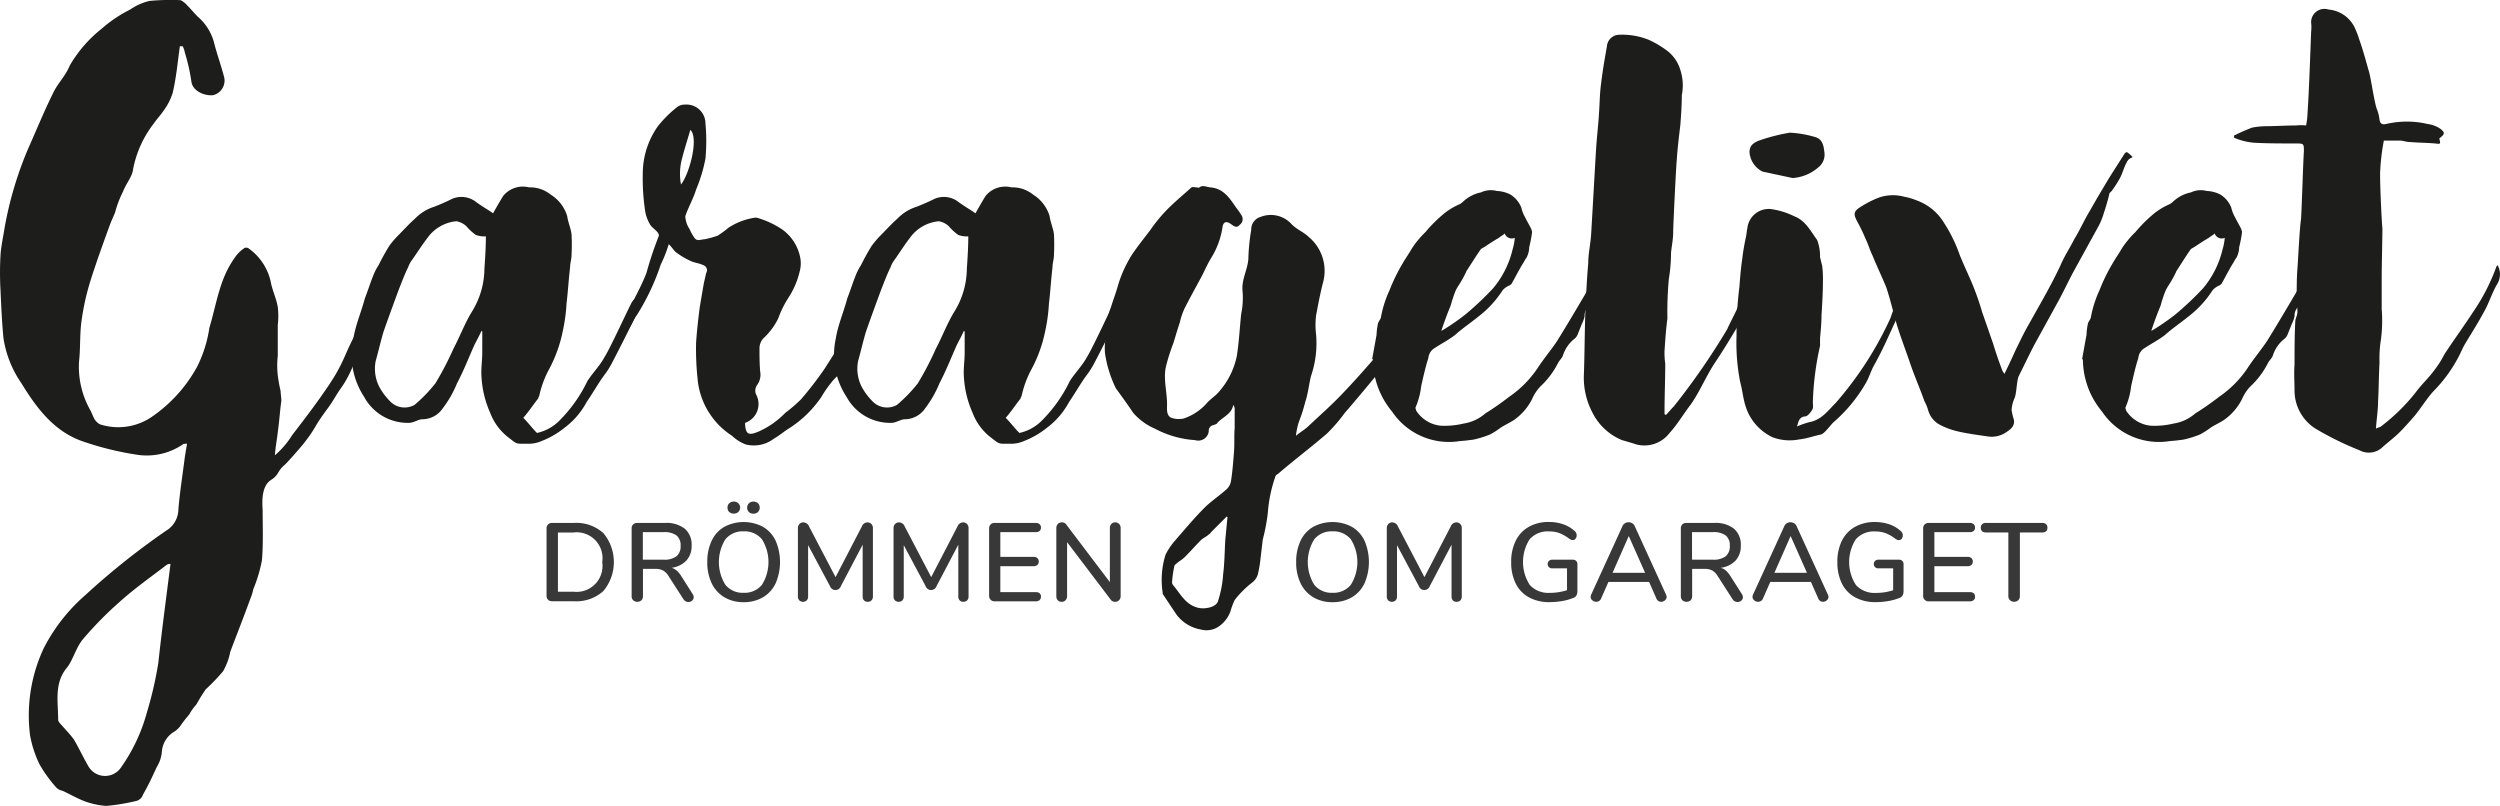 <svg xmlns="http://www.w3.org/2000/svg" width="71.45mm" height="23.033mm" viewBox="0 0 202.536 65.291"><defs><style>.cls-1{fill:#1d1d1b;}.cls-2{fill:#383838;}</style></defs><title>logga-garagelivet</title><g id="Layer_2" data-name="Layer 2"><g id="Layer_2-2" data-name="Layer 2"><path class="cls-1" d="M13.985,7.54A4.953,4.953,0,0,1,13.227,9c-.233.351-.525.643-.758.992a8.716,8.716,0,0,0-1.691,3.733c-.059.583-.583,1.167-.817,1.809a8.422,8.422,0,0,0-.642,1.691c-.117.292-.233.525-.35.816-.35.934-.7,1.925-1.05,2.917-.292.875-.583,1.691-.817,2.566a19.838,19.838,0,0,0-.525,2.684c-.117,1.05-.059,2.042-.175,3.092a7.141,7.141,0,0,0,.934,3.967c.117.233.175.408.292.642a1.2,1.2,0,0,0,.467.467,4.823,4.823,0,0,0,4.083-.525,11.755,11.755,0,0,0,3.792-4.142,10.4,10.4,0,0,0,.992-3.15c.583-1.925.817-3.966,2.042-5.658a2.729,2.729,0,0,1,.816-.816.357.357,0,0,1,.35.059,4.5,4.5,0,0,1,1.75,2.625c.117.7.467,1.4.583,2.1a6.1,6.1,0,0,1,0,1.459v2.508a7.08,7.08,0,0,0,0,1.575,12.013,12.013,0,0,0,.233,1.283c0,.233.058.525.058.759-.117.875-.175,1.75-.292,2.566-.059.583-.175,1.108-.233,1.866a6.959,6.959,0,0,0,1.4-1.633c1.167-1.517,1.925-2.509,2.917-3.967,1.458-2.158,1.283-2.684,2.566-4.842.35-.642.583-1.458.992-2.1a1.948,1.948,0,0,1,.35-.176,1.371,1.371,0,0,1,.467.117c.7.175-.059,1.05-.817,2.042-1.108,1.574-1.283,3.324-2.45,5.017-.466.642-.642,1.05-1.108,1.691-1.342,1.809-.817,1.4-2.042,2.975-.35.409-1.05,1.226-1.458,1.634-.642.525-.466.816-1.108,1.225-.759.467-.759,1.634-.7,2.45,0,1.342.058,2.742-.059,4.083a11.815,11.815,0,0,1-.7,2.334,3.784,3.784,0,0,1-.233.758c-.525,1.459-1.108,2.917-1.633,4.317a5.148,5.148,0,0,1-.583,1.575,16.31,16.31,0,0,1-1.4,1.458,14,14,0,0,0-.758,1.225,4.148,4.148,0,0,0-.583.817,9.922,9.922,0,0,0-.642.816,1.845,1.845,0,0,1-.583.583,2.05,2.05,0,0,0-.992,1.634A2.773,2.773,0,0,1,12.7,62.14c-.35.759-.7,1.517-1.108,2.217a.789.789,0,0,1-.525.525,16.573,16.573,0,0,1-2.45.408,6.224,6.224,0,0,1-1.691-.351c-.642-.232-1.225-.583-1.867-.875a.943.943,0,0,1-.525-.291,10.866,10.866,0,0,1-1.341-1.867,9.056,9.056,0,0,1-.758-2.333,12.834,12.834,0,0,1,1.108-7.059A14.433,14.433,0,0,1,6.927,48.2a59.32,59.32,0,0,1,6.767-5.367,2.05,2.05,0,0,0,.758-1.575c.117-1.4.35-2.857.525-4.258q.088-.524.175-1.05c-.175,0-.292,0-.35.058a5.17,5.17,0,0,1-3.792.817,24.5,24.5,0,0,1-4.083-.992c-2.45-.758-3.909-2.684-5.192-4.783A8.7,8.7,0,0,1,.277,27.374C.16,26.148.1,24.865.044,23.582a25.4,25.4,0,0,1,0-2.975c.059-.759.233-1.518.35-2.275A29.565,29.565,0,0,1,2.26,12.089c.7-1.574,1.342-3.149,2.1-4.666.35-.7.992-1.342,1.283-2.1A10.52,10.52,0,0,1,8.211,2.348,10.919,10.919,0,0,1,10.544.773a4.674,4.674,0,0,1,1.575-.7A18.09,18.09,0,0,1,14.628.014a1.619,1.619,0,0,1,.525.408c.292.292.583.643.875.934a4.175,4.175,0,0,1,1.342,2.217c.233.875.525,1.691.758,2.566a1.219,1.219,0,0,1-.875,1.575c-.642.059-1.634-.291-1.75-1.108a15.066,15.066,0,0,0-.525-2.333,1.873,1.873,0,0,0-.175-.525h-.233C14.394,5.031,14.277,6.315,13.985,7.54Zm-.466,38.209c-1.284.991-2.625,1.925-3.85,3.033a29.174,29.174,0,0,0-2.975,3.033c-.525.642-.758,1.575-1.225,2.217-1.108,1.283-.758,2.8-.758,4.259,0,.175.175.35.292.467.35.408.7.758.992,1.166.408.7.758,1.459,1.167,2.158a1.557,1.557,0,0,0,2.625.117,14.076,14.076,0,0,0,2.1-4.434,30.968,30.968,0,0,0,.934-4.025c.292-2.683.642-5.308.992-8.05A.523.523,0,0,0,13.519,45.749Z"/><path class="cls-1" d="M38.428,27.957c-.467,1.05-.875,2.1-1.4,3.092a8.824,8.824,0,0,1-1.167,2.042,2,2,0,0,1-1.633.875c-.35,0-.7.291-1.108.291a4.006,4.006,0,0,1-3.617-2.1,6.191,6.191,0,0,1-.875-4.726c.175-1.107.642-2.158.933-3.267.233-.583.409-1.166.642-1.75a4.65,4.65,0,0,1,.467-.933q.438-.876.875-1.575a7.453,7.453,0,0,1,.583-.7c.525-.525.992-1.05,1.517-1.517a3.7,3.7,0,0,1,1.517-.934,15.73,15.73,0,0,0,1.458-.642,1.917,1.917,0,0,1,1.925.233c.466.35.992.642,1.4.934.233-.408.525-.934.816-1.4a2.048,2.048,0,0,1,2.1-.7,2.645,2.645,0,0,1,1.75.584,3.112,3.112,0,0,1,1.342,1.75c.059.467.292.991.35,1.458a16.412,16.412,0,0,1,0,1.691c0,.351-.117.642-.117.992-.117.991-.175,1.983-.292,2.975A13.677,13.677,0,0,1,45.6,26.79,11.211,11.211,0,0,1,44.437,30a8.17,8.17,0,0,0-.758,2.1c-.059.059-.059.175-.117.233-.408.525-.758,1.05-1.167,1.517.409.408.7.817,1.108,1.226a3.673,3.673,0,0,0,1.75-.934,11.56,11.56,0,0,0,2.333-3.267c.408-.642.992-1.226,1.342-1.867.525-.816,1.809-3.675,2.275-4.55.059-.059.175-.233.233-.233.525.059.059-.059.525.059.35.116.059.116-.117.524-.408.992-1.808,3.733-2.333,4.726a6.729,6.729,0,0,1-.525.816c-.525.7-.933,1.459-1.458,2.217a6.311,6.311,0,0,1-1.809,2.1,6.985,6.985,0,0,1-1.808,1.05,2.615,2.615,0,0,1-1.167.233c-.992,0-.816.058-1.575-.525a4.531,4.531,0,0,1-1.458-1.983,8.232,8.232,0,0,1-.7-2.858c-.058-.642.059-1.342.059-2.042V26.848a.057.057,0,0,1-.059-.059C38.837,27.2,38.6,27.607,38.428,27.957Zm.117-8.925a4.307,4.307,0,0,1-.759-.7,1.555,1.555,0,0,0-.816-.408,3.236,3.236,0,0,0-2.333,1.342c-.408.524-.816,1.166-1.225,1.75a2.266,2.266,0,0,0-.35.642c-.292.583-.525,1.225-.758,1.809-.408,1.108-.816,2.216-1.225,3.383-.233.759-.409,1.575-.642,2.392a3.222,3.222,0,0,0,.292,2.1,4.953,4.953,0,0,0,.816,1.108,1.633,1.633,0,0,0,2.042.35,12.021,12.021,0,0,0,1.691-1.75,25.467,25.467,0,0,0,1.458-2.8c.525-.992.933-2.1,1.517-3.033a6.708,6.708,0,0,0,.992-3.442c.059-.875.117-1.75.117-2.625A1.99,1.99,0,0,1,38.545,19.032Z"/><path class="cls-1" d="M60.361,34.374c.058.816.292.934,1.108.583a6.9,6.9,0,0,0,2.158-1.517,11.617,11.617,0,0,0,1.284-1.108,28.382,28.382,0,0,0,1.925-2.508c.934-1.459,1.867-2.976,2.8-4.434a5.956,5.956,0,0,0,.408-.875.2.2,0,0,1,.117.059c0,.116-.059.232-.059.408a2.841,2.841,0,0,1-.058.7,2.187,2.187,0,0,1-.059.643c-.292.758-.583,1.517-.933,2.216A5.9,5.9,0,0,1,67.594,30.7a9.289,9.289,0,0,0-1.05,1.458A9.079,9.079,0,0,1,63.8,34.782c-.35.233-.7.525-1.108.759a2.671,2.671,0,0,1-2.275.466,3.226,3.226,0,0,1-1.108-.7,6.124,6.124,0,0,1-2.8-4.667,22.952,22.952,0,0,1-.117-2.858c.059-.934.175-1.925.292-2.858.117-.7.233-1.4.35-2.042.059-.233.117-.524.175-.758a.433.433,0,0,0-.233-.642c-.35-.176-.7-.176-1.05-.351a6.153,6.153,0,0,1-1.167-.7c-.117-.058-.408-.524-.583-.642a10.589,10.589,0,0,1-.642,1.634,18.765,18.765,0,0,1-1.925,4.083c-.233.292-.409.759-.583.992-.117.175-.117.35-.292.35-.233.059-.35.233-.583.117-.058-.059.292-.584.35-.759.583-1.633,1.225-2.45,1.867-4.083a29.637,29.637,0,0,1,.992-2.976c.117-.291-.409-.583-.642-.875a3.071,3.071,0,0,1-.467-1.283,17.665,17.665,0,0,1-.175-3.033A6.636,6.636,0,0,1,53.3,10.223a9.361,9.361,0,0,1,1.517-1.517,1.02,1.02,0,0,1,.7-.233A1.534,1.534,0,0,1,57.152,9.99a15.57,15.57,0,0,1,0,2.858,12.451,12.451,0,0,1-.758,2.508c-.233.759-.642,1.459-.875,2.159a2.038,2.038,0,0,0,.35,1.05,3.469,3.469,0,0,0,.35.642c.233.408.583.175.875.175a7.021,7.021,0,0,0,1.05-.292,8.259,8.259,0,0,0,.875-.642,5.373,5.373,0,0,1,2.159-.816h.117a7.288,7.288,0,0,1,2.042.934,3.644,3.644,0,0,1,1.517,2.45,2.442,2.442,0,0,1-.058.933,6.685,6.685,0,0,1-.875,2.1,8.165,8.165,0,0,0-.875,1.75,5.459,5.459,0,0,1-1.225,1.633,1.228,1.228,0,0,0-.292.759c0,.642,0,1.283.059,1.925a1.4,1.4,0,0,1-.233,1.05.783.783,0,0,0-.058.876,1.615,1.615,0,0,1-.934,2.216ZM55.286,12.731a4.73,4.73,0,0,0-.117,2.217c.7-.875,1.458-3.791.758-4.433C55.694,11.332,55.461,12.032,55.286,12.731Z"/><path class="cls-1" d="M77.511,27.957c-.467,1.05-.875,2.1-1.4,3.092a8.824,8.824,0,0,1-1.167,2.042,2,2,0,0,1-1.633.875c-.35,0-.7.291-1.108.291a4.006,4.006,0,0,1-3.617-2.1,6.191,6.191,0,0,1-.875-4.726c.175-1.107.642-2.158.933-3.267.233-.583.409-1.166.642-1.75a4.623,4.623,0,0,1,.466-.933q.438-.876.875-1.575a7.453,7.453,0,0,1,.583-.7c.525-.525.992-1.05,1.517-1.517a3.7,3.7,0,0,1,1.517-.934,15.73,15.73,0,0,0,1.458-.642,1.917,1.917,0,0,1,1.925.233c.466.35.991.642,1.4.934.233-.408.525-.934.816-1.4a2.048,2.048,0,0,1,2.1-.7,2.645,2.645,0,0,1,1.75.584,3.112,3.112,0,0,1,1.342,1.75c.059.467.292.991.35,1.458a16.412,16.412,0,0,1,0,1.691c0,.351-.117.642-.117.992-.117.991-.175,1.983-.292,2.975a13.677,13.677,0,0,1-.292,2.158A11.2,11.2,0,0,1,83.519,30a8.17,8.17,0,0,0-.758,2.1c-.059.059-.059.175-.117.233-.408.525-.758,1.05-1.167,1.517.409.408.7.817,1.108,1.226a3.673,3.673,0,0,0,1.75-.934,11.56,11.56,0,0,0,2.333-3.267c.408-.642.992-1.226,1.342-1.867.525-.816,1.808-3.675,2.275-4.55.059-.059.175-.233.233-.233.525.059.059-.059.525.059.35.116.059.116-.117.524-.408.992-1.808,3.733-2.333,4.726a6.729,6.729,0,0,1-.525.816c-.525.7-.933,1.459-1.458,2.217a6.311,6.311,0,0,1-1.809,2.1,6.985,6.985,0,0,1-1.808,1.05,2.615,2.615,0,0,1-1.167.233c-.992,0-.816.058-1.575-.525a4.531,4.531,0,0,1-1.458-1.983,8.232,8.232,0,0,1-.7-2.858c-.058-.642.059-1.342.059-2.042V26.848a.057.057,0,0,1-.059-.059C77.919,27.2,77.686,27.607,77.511,27.957Zm.117-8.925a4.307,4.307,0,0,1-.759-.7,1.555,1.555,0,0,0-.816-.408,3.236,3.236,0,0,0-2.333,1.342c-.408.524-.816,1.166-1.225,1.75a2.266,2.266,0,0,0-.35.642c-.292.583-.525,1.225-.758,1.809-.408,1.108-.816,2.216-1.225,3.383-.233.759-.409,1.575-.642,2.392a3.225,3.225,0,0,0,.292,2.1,4.953,4.953,0,0,0,.816,1.108,1.633,1.633,0,0,0,2.042.35,12.021,12.021,0,0,0,1.691-1.75,25.467,25.467,0,0,0,1.458-2.8c.525-.992.934-2.1,1.517-3.033a6.708,6.708,0,0,0,.992-3.442c.059-.875.117-1.75.117-2.625A1.99,1.99,0,0,1,77.628,19.032Z"/><path class="cls-1" d="M106.036,34.49c.933-.875,1.925-1.75,2.8-2.683,1.342-1.4,2.567-2.858,3.851-4.317a.88.88,0,0,1,1.108-.233c.35.117-4.667,6.009-4.842,6.184a13.081,13.081,0,0,1-1.458,1.691c-1.284,1.108-2.684,2.159-3.967,3.268a.386.386,0,0,0-.233.291,11.305,11.305,0,0,0-.583,2.858,15.478,15.478,0,0,1-.408,2.158c-.059.467-.117.992-.175,1.458a10.042,10.042,0,0,1-.233,1.4,1.318,1.318,0,0,1-.467.642,7.917,7.917,0,0,0-1.4,1.4,6.049,6.049,0,0,0-.35.934,2.526,2.526,0,0,1-1.05,1.283A1.751,1.751,0,0,1,97.286,51,3.132,3.132,0,0,1,95.3,49.774L94.252,48.2a.216.216,0,0,1-.058-.176,6.832,6.832,0,0,1,.233-3.091,5.758,5.758,0,0,1,.642-.992c.816-.934,1.633-1.925,2.508-2.8.525-.525,1.225-.992,1.808-1.517a1.15,1.15,0,0,0,.35-.7c.117-.758.175-1.517.233-2.274.059-.7,0-1.342.059-1.983V33.207a.629.629,0,0,0-.117-.408c-.117.759-.875.992-1.284,1.458-.058.117-.175.117-.292.176a.47.47,0,0,0-.408.524.858.858,0,0,1-1.108.7,8.091,8.091,0,0,1-3.267-.934A4.867,4.867,0,0,1,91.8,33.44c-.467-.7-.934-1.342-1.4-1.983a9.754,9.754,0,0,1-.875-2.8,5,5,0,0,1,0-.934c.059-.524.059-1.108.175-1.691a4.463,4.463,0,0,1,.292-1.108c.175-.583.408-1.167.583-1.809a10.221,10.221,0,0,1,1.108-2.45c.466-.7.992-1.342,1.517-2.041a12.657,12.657,0,0,1,1.4-1.692c.642-.642,1.283-1.166,1.925-1.75.117-.058.292,0,.409,0s.175.059.233,0c.292-.233.642,0,.933,0,1.05.117,1.517.875,2.042,1.634a5.078,5.078,0,0,1,.408.583.57.57,0,0,1-.117.816c-.233.292-.467.117-.7-.058-.408-.292-.642-.175-.7.291a6.55,6.55,0,0,1-.875,2.393c-.292.466-.525.991-.758,1.458-.467.875-.992,1.809-1.458,2.741a5.528,5.528,0,0,0-.35,1.051c-.175.524-.35,1.108-.525,1.691a16.436,16.436,0,0,0-.583,1.809c-.292,1.108.117,2.274.059,3.383,0,.351,0,.7.35.875a1.908,1.908,0,0,0,.992.059,4.349,4.349,0,0,0,1.867-1.225c.292-.351.7-.584.992-.934a6.285,6.285,0,0,0,1.458-2.917c.175-1.108.233-2.275.35-3.383a6.444,6.444,0,0,0,.117-1.809c-.117-.992.408-1.75.467-2.684a15.788,15.788,0,0,1,.233-2.333,1.05,1.05,0,0,1,.759-1.051,2.267,2.267,0,0,1,2.45.525c.408.467,1.05.7,1.458,1.108a3.574,3.574,0,0,1,1.167,3.616c-.233.875-.408,1.809-.583,2.742a6.559,6.559,0,0,0,0,1.517,8.2,8.2,0,0,1-.409,3.384c-.175.7-.233,1.4-.466,2.1a13.382,13.382,0,0,1-.525,1.634,6.193,6.193,0,0,0-.233,1.108C105.336,35.015,105.744,34.782,106.036,34.49Zm-6.65,7.351-1.225,1.225c-.059.059-.117.175-.233.233-.175.175-.467.292-.642.467-.409.408-.759.816-1.167,1.225a2.8,2.8,0,0,1-.642.525c-.117.116-.35.233-.35.408a8.48,8.48,0,0,0-.175,1.283.441.441,0,0,0,.117.233c.583.7.992,1.575,2.042,1.809.525.116,1.458-.059,1.575-.583a8.823,8.823,0,0,0,.408-2.159c.117-.933.117-1.866.175-2.8.058-.583.116-1.225.175-1.809Z"/><path class="cls-1" d="M111.519,27.14a5.785,5.785,0,0,1,.117-.934c.058-.175.175-.292.233-.467a8.965,8.965,0,0,1,.7-2.217,14.733,14.733,0,0,1,1.051-2.158c.233-.408.524-.816.758-1.225a6.082,6.082,0,0,1,.467-.642,7.593,7.593,0,0,1,.642-.7,11.559,11.559,0,0,1,1.458-1.459,5.383,5.383,0,0,1,1.226-.758,1.234,1.234,0,0,0,.35-.233,2.945,2.945,0,0,1,1.459-.759,1.855,1.855,0,0,1,1.283-.116,2.624,2.624,0,0,1,1.108.292,2.188,2.188,0,0,1,.875,1.05,2.948,2.948,0,0,0,.291.758c.176.351.351.642.525.992,0,.059.059.175.059.233a9.163,9.163,0,0,1-.233,1.225,1.8,1.8,0,0,1-.175.759c0,.059-.117.175-.176.291-.116.233-.291.467-.408.7-.233.408-.408.759-.642,1.167,0,.059-.116.116-.175.175a1.491,1.491,0,0,0-.583.408,8.271,8.271,0,0,1-1.926,2.1c-.642.524-1.341.991-1.925,1.517-.524.408-1.108.7-1.633,1.05a1.034,1.034,0,0,0-.525.816c-.233.7-.408,1.517-.583,2.275a5.985,5.985,0,0,1-.467,1.75c0,.059.059.175.059.233a2.677,2.677,0,0,0,1.983,1.225,6.521,6.521,0,0,0,1.866-.175,3.464,3.464,0,0,0,1.75-.816,22.511,22.511,0,0,0,1.925-1.342,8.676,8.676,0,0,0,2.392-2.45c.467-.7,1.051-1.4,1.518-2.1.758-1.226,1.517-2.509,2.274-3.792.233-.408.467-.816.7-1.167a.359.359,0,0,1,.35-.058c.292.116.351.642.233.991-.175.642-.7.816-1.05,1.283a.967.967,0,0,0-.292.759,2.785,2.785,0,0,1-.233.642q-.174.437-.35.875a.86.86,0,0,1-.292.35,2.822,2.822,0,0,0-.875,1.283c-.058.233-.291.409-.408.642a6.724,6.724,0,0,1-1.458,1.926,3.593,3.593,0,0,0-.642.991,4.584,4.584,0,0,1-1.459,1.691c-.35.233-.758.409-1.107.643a6.38,6.38,0,0,1-.817.524,7.481,7.481,0,0,1-1.05.351,3.054,3.054,0,0,1-.642.116c-.35.059-.7.059-1.05.117a5.546,5.546,0,0,1-5.192-2.393,7.417,7.417,0,0,1-.758-1.108,6.659,6.659,0,0,1-.816-3.149.057.057,0,0,1-.059-.059Q111.344,28.1,111.519,27.14Zm9.917-7.875c-.408.233-.759.467-1.108.7-.175.117-.35.176-.408.292-.408.584-.759,1.167-1.108,1.691a5.234,5.234,0,0,1-.292.584c-.175.35-.408.642-.583.991a10.015,10.015,0,0,0-.408,1.226c-.292.7-.525,1.342-.759,2.041.059,0,.117-.058.233-.116a18.706,18.706,0,0,0,1.75-1.225,24.961,24.961,0,0,0,2.217-2.1,7.647,7.647,0,0,0,1.575-3.15,4.458,4.458,0,0,0,.175-.933.6.6,0,0,1-.816-.351C121.728,19.089,121.553,19.148,121.436,19.265Z"/><path class="cls-1" d="M135.611,32.916a56.692,56.692,0,0,0,4.316-6.242c.175-.408.642-1.283.816-1.691a5.056,5.056,0,0,0,.292-.875c.233-.467.408-.934.642-1.4.059-.116.292-.116.408-.116.642.175.233.116,0,.642-.116.35-.116.758-.233,1.108a7.046,7.046,0,0,1-.524,1.166c-.759,1.283-1.517,2.567-2.334,3.792-.758,1.108-1.283,2.45-2.041,3.5-.584.759-1.051,1.575-1.692,2.275a2.562,2.562,0,0,1-2.683.933c-.351-.116-.759-.232-1.167-.35a4.66,4.66,0,0,1-2.392-2.217,6.063,6.063,0,0,1-.7-3.15c.059-1.633.059-3.324.116-4.958.059-1.342.117-2.684.233-3.967,0-.816.176-1.517.233-2.333.059-.875.351-6.125.408-7,.059-.934.176-1.867.233-2.858.059-.817.059-1.634.176-2.45.116-.992.291-1.983.466-2.976a1.014,1.014,0,0,1,.992-.933,5.741,5.741,0,0,1,2.392.408,8.036,8.036,0,0,1,1.4.816,3.038,3.038,0,0,1,1.166,1.634,4.045,4.045,0,0,1,.117,2.041c0,.817-.059,1.634-.117,2.392-.116.992-.233,1.926-.291,2.858-.059.525-.292,5.367-.292,5.893s-.116,1.05-.175,1.633a12.81,12.81,0,0,1-.175,2.1,29.6,29.6,0,0,0-.117,3.208c-.116.875-.175,1.75-.233,2.625a6.31,6.31,0,0,0,.059,1.05c0,1.283-.059,2.567-.059,3.851v.233c.059,0,.059.058.117.058C135.2,33.381,135.378,33.148,135.611,32.916Z"/><path class="cls-1" d="M153.694,25.74c-.584,1.226-1.108,2.509-1.867,3.851-.233.408-.408.991-.642,1.4a12.371,12.371,0,0,1-2.566,3.15c-.292.233-.7.875-1.05,1.05-.584.117-1.226.351-1.809.408a3.948,3.948,0,0,1-2.158-.175,4.146,4.146,0,0,1-2.217-2.625c-.175-.583-.233-1.225-.408-1.866a16.368,16.368,0,0,1-.292-3.733,30.027,30.027,0,0,1,.233-3.967c.059-.759.116-1.517.233-2.275.059-.583.175-1.167.292-1.75.058-.233.058-.467.116-.7a1.745,1.745,0,0,1,1.867-1.575,6.076,6.076,0,0,1,1.925.584c.934.35,1.342,1.225,1.866,1.925a3.724,3.724,0,0,1,.233,1.4q.088.349.175.7a8.585,8.585,0,0,1,.059,1.226c0,.933-.059,1.866-.116,2.8,0,.583-.059,1.225-.117,1.809v.642a23.741,23.741,0,0,0-.583,4.55c0,.233.059.467-.059.642s-.35.525-.583.525c-.467.059-.525.408-.642.816a6.673,6.673,0,0,1,.991-.35c.992-.176,1.517-.934,2.158-1.575a28.33,28.33,0,0,0,4.434-6.884,9.75,9.75,0,0,1,.351-.934c.291.117.233-.058.466.176S153.869,25.332,153.694,25.74ZM141.735,12.323c0-.583.408-.816.934-.991A15.237,15.237,0,0,1,145,10.748a8.834,8.834,0,0,1,2.042.351c.642.175.7.758.759,1.225a1.291,1.291,0,0,1-.351,1.108,3.555,3.555,0,0,1-2.217.992l-2.45-.525A1.925,1.925,0,0,1,141.735,12.323Zm5.834,22.867"/><path class="cls-1" d="M163.319,28.307c.35-.7.642-1.342,1.05-2.042.875-1.575,1.809-3.15,2.566-4.783.292-.7.759-1.4,1.108-2.1.467-.758.817-1.575,1.284-2.333.524-.934,1.05-1.809,1.574-2.684q.614-.962,1.226-1.925c.175-.175.175-.117.35,0,.584.524.117.116-.175.7-.233.408-.35.933-.583,1.341a9.52,9.52,0,0,1-.642.992l-.176.175c-.116.525-.291,1.108-.466,1.634a5.559,5.559,0,0,1-.525,1.225l-1.925,3.5c-.408.759-.759,1.517-1.167,2.275l-1.925,3.5c-.467.875-.875,1.75-1.342,2.684-.175.35-.175,1.458-.351,1.808a2.739,2.739,0,0,0-.232.934,4.586,4.586,0,0,0,.175.759c.116.467-.175.758-.525.991a2.08,2.08,0,0,1-1.517.408c-.816-.116-1.691-.233-2.45-.408a6.191,6.191,0,0,1-1.458-.524,1.936,1.936,0,0,1-.992-1.226,3.551,3.551,0,0,0-.291-.7c-.351-.991-.759-1.925-1.108-2.916-.351-1.051-.759-2.1-1.108-3.209-.292-.991-.525-2.041-.875-3.092-.351-.875-.759-1.691-1.108-2.566-.233-.467-.351-.934-.584-1.4a13.942,13.942,0,0,0-.642-1.341c-.35-.643-.35-.875.351-1.284a7.9,7.9,0,0,1,1.4-.7,3.471,3.471,0,0,1,2.042-.059,4.974,4.974,0,0,1,.992.291,4.285,4.285,0,0,1,2.217,1.809,12.2,12.2,0,0,1,1.283,2.625c.35.875.758,1.692,1.108,2.567a20.948,20.948,0,0,1,.7,2.041c.292.817.584,1.692.875,2.509.233.758.467,1.458.759,2.217,0,.059.116.175.175.291C162.736,29.59,163.027,28.949,163.319,28.307Z"/><path class="cls-1" d="M169.036,27.14a5.785,5.785,0,0,1,.117-.934c.058-.175.175-.292.233-.467a8.965,8.965,0,0,1,.7-2.217,14.733,14.733,0,0,1,1.051-2.158c.233-.408.524-.816.758-1.225a6.082,6.082,0,0,1,.467-.642,7.593,7.593,0,0,1,.642-.7,11.559,11.559,0,0,1,1.458-1.459,5.383,5.383,0,0,1,1.226-.758,1.234,1.234,0,0,0,.35-.233,2.945,2.945,0,0,1,1.459-.759,1.855,1.855,0,0,1,1.283-.116,2.624,2.624,0,0,1,1.108.292,2.188,2.188,0,0,1,.875,1.05,2.948,2.948,0,0,0,.291.758c.176.351.351.642.525.992,0,.059.059.175.059.233a9.163,9.163,0,0,1-.233,1.225,1.8,1.8,0,0,1-.175.759c0,.059-.117.175-.176.291-.116.233-.291.467-.408.7-.233.408-.408.759-.642,1.167,0,.059-.116.116-.175.175a1.491,1.491,0,0,0-.583.408,8.271,8.271,0,0,1-1.926,2.1c-.642.524-1.341.991-1.925,1.517-.524.408-1.108.7-1.633,1.05a1.034,1.034,0,0,0-.525.816c-.233.7-.408,1.517-.583,2.275a5.985,5.985,0,0,1-.467,1.75c0,.059.059.175.059.233a2.677,2.677,0,0,0,1.983,1.225,6.521,6.521,0,0,0,1.866-.175,3.464,3.464,0,0,0,1.75-.816,22.511,22.511,0,0,0,1.925-1.342,8.676,8.676,0,0,0,2.392-2.45c.467-.7,1.051-1.4,1.518-2.1.758-1.226,1.517-2.509,2.274-3.792.233-.408.467-.816.7-1.167a.359.359,0,0,1,.35-.058c.292.116.351.642.233.991-.175.642-.7.816-1.05,1.283a.967.967,0,0,0-.292.759,2.785,2.785,0,0,1-.233.642q-.174.437-.35.875a.86.86,0,0,1-.292.35,2.822,2.822,0,0,0-.875,1.283c-.058.233-.291.409-.408.642a6.724,6.724,0,0,1-1.458,1.926,3.593,3.593,0,0,0-.642.991,4.584,4.584,0,0,1-1.459,1.691c-.35.233-.758.409-1.108.643a6.3,6.3,0,0,1-.816.524,7.481,7.481,0,0,1-1.05.351,3.054,3.054,0,0,1-.642.116c-.35.059-.7.059-1.05.117a5.546,5.546,0,0,1-5.192-2.393,7.417,7.417,0,0,1-.758-1.108,6.659,6.659,0,0,1-.816-3.149.057.057,0,0,1-.059-.059Q168.86,28.1,169.036,27.14Zm9.917-7.875c-.408.233-.759.467-1.108.7-.175.117-.35.176-.408.292-.408.584-.759,1.167-1.108,1.691a5.234,5.234,0,0,1-.292.584c-.175.35-.408.642-.583.991a10.015,10.015,0,0,0-.408,1.226c-.292.7-.525,1.342-.759,2.041.059,0,.117-.058.233-.116a18.706,18.706,0,0,0,1.75-1.225,24.961,24.961,0,0,0,2.217-2.1,7.647,7.647,0,0,0,1.575-3.15,4.458,4.458,0,0,0,.175-.933.6.6,0,0,1-.816-.351C179.245,19.089,179.069,19.148,178.953,19.265Z"/><path class="cls-1" d="M182.452,10.339a6.544,6.544,0,0,1,1.108-.116c.817,0,1.634-.059,2.45-.059a3.792,3.792,0,0,1,.816,0,5.718,5.718,0,0,0,.117-.991c.116-1.634.233-5.018.292-6.592a3.342,3.342,0,0,0,0-.759,1.074,1.074,0,0,1,1.4-1.05,2.593,2.593,0,0,1,2.1,1.4,7.832,7.832,0,0,1,.408,1.05c.291.816.524,1.691.758,2.508.176.525.467,2.742.7,3.209a3.541,3.541,0,0,1,.175.758c.059.351.233.408.525.351a7.363,7.363,0,0,1,3.384,0,2.324,2.324,0,0,1,1.05.408c.35.291.35.408-.117.758.117.467.117.467-.35.408-.7-.058-1.342-.058-2.042-.116-.291,0-.524-.116-.816-.116h-1.283a17.709,17.709,0,0,0-.292,2.392c-.059.524.117,4.258.175,4.725,0,.7-.058,3.209-.058,3.908V25.04a11.553,11.553,0,0,1-.059,2.45,9.7,9.7,0,0,0-.117,1.867c-.058,1.05-.058,2.1-.116,3.149,0,.7-.117,1.4-.175,2.217.233-.116.35-.116.408-.175a15.567,15.567,0,0,0,2.8-2.741c.467-.643,1.05-1.167,1.517-1.809a7.809,7.809,0,0,0,.816-1.283c.759-1.167,1.575-2.275,2.334-3.442a16.294,16.294,0,0,0,1.866-3.616c0-.059.059-.117.117-.175a1.524,1.524,0,0,1-.059,1.574c-.408.7-.642,1.518-1.05,2.217-.467.875-.992,1.692-1.517,2.567-.175.291-.292.583-.467.933a11.607,11.607,0,0,1-2.1,2.917c-.583.642-.991,1.342-1.517,1.983-.408.467-.816.934-1.225,1.342s-.875.759-1.342,1.167a1.608,1.608,0,0,1-1.925.291,25.058,25.058,0,0,1-3.559-1.75,3.655,3.655,0,0,1-1.691-3.092c0-.7-.059-1.4,0-2.1,0-1.108,0-2.275.058-3.441,0-.292.176-.525.176-.817,0-.35-.059-.758-.059-1.108,0-.816,0-1.633.059-2.392s.175-3.267.291-4.024c.059-.759.175-4.726.233-5.483,0-.643,0-.643-.7-.643-1.108,0-2.217,0-3.324-.058a5.177,5.177,0,0,1-1.634-.408v-.176C181.461,10.748,181.985,10.515,182.452,10.339Z"/><path class="cls-2" d="M44.4,48.589a.444.444,0,0,1-.122-.329V42.815a.444.444,0,0,1,.122-.329.456.456,0,0,1,.337-.121H46.5a3.265,3.265,0,0,1,2.385.828,3.666,3.666,0,0,1,0,4.685,3.258,3.258,0,0,1-2.385.832H44.735A.456.456,0,0,1,44.4,48.589Zm2.048-.653a2.1,2.1,0,0,0,2.34-2.4,2.093,2.093,0,0,0-2.34-2.395H45.2v4.8Z"/><path class="cls-2" d="M56.2,48.385a.348.348,0,0,1-.13.274.45.45,0,0,1-.3.113.468.468,0,0,1-.4-.226l-1.206-1.872a1.312,1.312,0,0,0-.441-.454,1.254,1.254,0,0,0-.612-.131H52.089v2.2a.472.472,0,0,1-.121.342.51.51,0,0,1-.671,0,.462.462,0,0,1-.126-.342V42.815a.444.444,0,0,1,.122-.329.456.456,0,0,1,.337-.121h2.241a2.429,2.429,0,0,1,1.606.468,1.69,1.69,0,0,1,.554,1.368,1.723,1.723,0,0,1-.423,1.21A2,2,0,0,1,54.4,46a1.078,1.078,0,0,1,.423.225,1.975,1.975,0,0,1,.369.45l.927,1.458A.433.433,0,0,1,56.2,48.385Zm-2.439-3.042a1.628,1.628,0,0,0,1.04-.274,1.032,1.032,0,0,0,.337-.851,1.011,1.011,0,0,0-.333-.841,1.665,1.665,0,0,0-1.044-.266H52.08v2.231Z"/><path class="cls-2" d="M58.681,48.385a2.636,2.636,0,0,1-1.021-1.125,3.841,3.841,0,0,1-.36-1.719,3.937,3.937,0,0,1,.355-1.732,2.565,2.565,0,0,1,1.021-1.125,3.345,3.345,0,0,1,3.141,0,2.568,2.568,0,0,1,1.021,1.125,4.357,4.357,0,0,1,0,3.447,2.6,2.6,0,0,1-1.021,1.129,3.021,3.021,0,0,1-1.575.4A2.978,2.978,0,0,1,58.681,48.385Zm3.047-1.008a3.477,3.477,0,0,0,0-3.686,1.817,1.817,0,0,0-1.49-.644,1.8,1.8,0,0,0-1.471.644,3.486,3.486,0,0,0,0,3.686,1.791,1.791,0,0,0,1.471.648A1.815,1.815,0,0,0,61.728,47.378Zm-2.646-5.895a.46.46,0,0,1-.144-.352.472.472,0,0,1,.144-.36.559.559,0,0,1,.733,0,.5.5,0,0,1,0,.707.572.572,0,0,1-.738,0Zm1.593,0a.46.46,0,0,1-.144-.352.473.473,0,0,1,.144-.355.5.5,0,0,1,.36-.14.519.519,0,0,1,.369.135.474.474,0,0,1,.144.36.462.462,0,0,1-.144.352.519.519,0,0,1-.369.135A.506.506,0,0,1,60.674,41.483Z"/><path class="cls-2" d="M70.592,42.45a.467.467,0,0,1,.126.338v5.525a.447.447,0,0,1-.112.324.411.411,0,0,1-.311.117.383.383,0,0,1-.3-.117.458.458,0,0,1-.108-.324V44.129l-1.764,3.357a.466.466,0,0,1-.882,0l-1.773-3.321v4.148a.458.458,0,0,1-.108.324.447.447,0,0,1-.607,0,.451.451,0,0,1-.112-.32V42.788a.467.467,0,0,1,.126-.338.43.43,0,0,1,.324-.13.509.509,0,0,1,.45.323l2.151,4.113,2.133-4.113a.5.5,0,0,1,.441-.323A.43.43,0,0,1,70.592,42.45Z"/><path class="cls-2" d="M78.341,42.45a.467.467,0,0,1,.126.338v5.525a.447.447,0,0,1-.112.324.411.411,0,0,1-.311.117.383.383,0,0,1-.3-.117.458.458,0,0,1-.108-.324V44.129l-1.764,3.357a.466.466,0,0,1-.882,0l-1.773-3.321v4.148a.458.458,0,0,1-.108.324.447.447,0,0,1-.607,0,.451.451,0,0,1-.112-.32V42.788a.467.467,0,0,1,.126-.338.43.43,0,0,1,.324-.13.509.509,0,0,1,.45.323l2.151,4.113,2.133-4.113a.5.5,0,0,1,.441-.323A.43.43,0,0,1,78.341,42.45Z"/><path class="cls-2" d="M80.254,48.589a.444.444,0,0,1-.122-.329V42.815a.444.444,0,0,1,.122-.329.456.456,0,0,1,.337-.121H83.9a.472.472,0,0,1,.32.1.354.354,0,0,1,.112.279.339.339,0,0,1-.112.274.487.487,0,0,1-.32.095H81.041v2h2.682a.467.467,0,0,1,.319.1.4.4,0,0,1,0,.558.467.467,0,0,1-.319.1H81.041v2.1H83.9q.432,0,.432.369a.354.354,0,0,1-.112.279.472.472,0,0,1-.32.1H80.591A.456.456,0,0,1,80.254,48.589Z"/><path class="cls-2" d="M90.667,42.45a.477.477,0,0,1,.122.338v5.5a.467.467,0,0,1-.126.337.433.433,0,0,1-.324.131.412.412,0,0,1-.36-.18L86.45,43.922v4.365a.474.474,0,0,1-.122.337.416.416,0,0,1-.319.131.409.409,0,0,1-.315-.126.483.483,0,0,1-.117-.342v-5.5a.467.467,0,0,1,.126-.338.431.431,0,0,1,.324-.13.413.413,0,0,1,.36.18l3.528,4.662V42.788a.487.487,0,0,1,.117-.338.4.4,0,0,1,.315-.13A.416.416,0,0,1,90.667,42.45Z"/><path class="cls-2" d="M106.39,48.385a2.636,2.636,0,0,1-1.021-1.125,3.841,3.841,0,0,1-.36-1.719,3.937,3.937,0,0,1,.355-1.732,2.565,2.565,0,0,1,1.021-1.125,3.345,3.345,0,0,1,3.141,0,2.568,2.568,0,0,1,1.021,1.125,4.362,4.362,0,0,1,0,3.447,2.6,2.6,0,0,1-1.021,1.129,3.021,3.021,0,0,1-1.575.4A2.978,2.978,0,0,1,106.39,48.385Zm3.047-1.008a3.477,3.477,0,0,0,0-3.686,1.817,1.817,0,0,0-1.49-.644,1.8,1.8,0,0,0-1.471.644,3.486,3.486,0,0,0,0,3.686,1.791,1.791,0,0,0,1.471.648A1.815,1.815,0,0,0,109.437,47.378Z"/><path class="cls-2" d="M118.3,42.45a.467.467,0,0,1,.126.338v5.525a.447.447,0,0,1-.112.324.411.411,0,0,1-.311.117.384.384,0,0,1-.3-.117.458.458,0,0,1-.107-.324V44.129l-1.765,3.357a.466.466,0,0,1-.882,0l-1.772-3.321v4.148a.458.458,0,0,1-.108.324.447.447,0,0,1-.607,0,.451.451,0,0,1-.112-.32V42.788a.467.467,0,0,1,.126-.338.429.429,0,0,1,.323-.13.508.508,0,0,1,.45.323l2.151,4.113,2.133-4.113a.5.5,0,0,1,.441-.323A.429.429,0,0,1,118.3,42.45Z"/><path class="cls-2" d="M127.693,45.443a.356.356,0,0,1,.1.27v2.106a.857.857,0,0,1-.086.44.6.6,0,0,1-.338.216,4.116,4.116,0,0,1-.854.226,6.116,6.116,0,0,1-.982.081,3.386,3.386,0,0,1-1.664-.388,2.559,2.559,0,0,1-1.071-1.115,3.827,3.827,0,0,1-.369-1.746A3.785,3.785,0,0,1,122.8,43.8a2.612,2.612,0,0,1,1.058-1.12,3.217,3.217,0,0,1,1.615-.392,3.56,3.56,0,0,1,1.166.185,2.553,2.553,0,0,1,.912.535.443.443,0,0,1,.182.36.433.433,0,0,1-.09.274.27.27,0,0,1-.217.112.374.374,0,0,1-.145-.026,1.407,1.407,0,0,1-.162-.091,3.271,3.271,0,0,0-.8-.454,2.424,2.424,0,0,0-.828-.131,1.946,1.946,0,0,0-1.566.635,3.421,3.421,0,0,0,.014,3.708,2.041,2.041,0,0,0,1.625.635,4.486,4.486,0,0,0,1.387-.216V46.046h-1.18a.4.4,0,0,1-.283-.095.369.369,0,0,1,0-.513.4.4,0,0,1,.283-.095h1.646A.378.378,0,0,1,127.693,45.443Z"/><path class="cls-2" d="M135.023,48.349a.363.363,0,0,1-.14.288.47.47,0,0,1-.311.117.393.393,0,0,1-.22-.067.422.422,0,0,1-.158-.193l-.594-1.351h-3.294l-.594,1.351a.412.412,0,0,1-.162.193.421.421,0,0,1-.226.067.482.482,0,0,1-.319-.117.363.363,0,0,1-.14-.288.5.5,0,0,1,.045-.18l2.538-5.553a.478.478,0,0,1,.2-.226.568.568,0,0,1,.585,0,.481.481,0,0,1,.2.226l2.538,5.553A.485.485,0,0,1,135.023,48.349Zm-4.383-1.943h2.637l-1.323-2.979Z"/><path class="cls-2" d="M141.2,48.385a.347.347,0,0,1-.13.274.448.448,0,0,1-.3.113.47.47,0,0,1-.405-.226l-1.206-1.872a1.3,1.3,0,0,0-.44-.454,1.254,1.254,0,0,0-.612-.131h-1.017v2.2a.472.472,0,0,1-.122.342.508.508,0,0,1-.67,0,.462.462,0,0,1-.126-.342V42.815a.444.444,0,0,1,.121-.329.456.456,0,0,1,.338-.121h2.241a2.43,2.43,0,0,1,1.606.468,1.692,1.692,0,0,1,.553,1.368,1.723,1.723,0,0,1-.423,1.21A2,2,0,0,1,139.4,46a1.075,1.075,0,0,1,.423.225,1.975,1.975,0,0,1,.369.45l.928,1.458A.436.436,0,0,1,141.2,48.385Zm-2.438-3.042a1.626,1.626,0,0,0,1.039-.274,1.03,1.03,0,0,0,.338-.851,1.011,1.011,0,0,0-.333-.841,1.664,1.664,0,0,0-1.044-.266h-1.683v2.231Z"/><path class="cls-2" d="M148.136,48.349a.363.363,0,0,1-.14.288.47.47,0,0,1-.311.117.393.393,0,0,1-.22-.067.422.422,0,0,1-.158-.193l-.594-1.351h-3.294l-.594,1.351a.412.412,0,0,1-.162.193.421.421,0,0,1-.226.067.482.482,0,0,1-.319-.117.363.363,0,0,1-.14-.288.5.5,0,0,1,.045-.18l2.538-5.553a.478.478,0,0,1,.2-.226.568.568,0,0,1,.585,0,.481.481,0,0,1,.2.226l2.538,5.553A.485.485,0,0,1,148.136,48.349Zm-4.383-1.943h2.637l-1.323-2.979Z"/><path class="cls-2" d="M154.116,45.443a.352.352,0,0,1,.1.27v2.106a.858.858,0,0,1-.085.44.6.6,0,0,1-.338.216,4.109,4.109,0,0,1-.854.226,6.1,6.1,0,0,1-.981.081,3.39,3.39,0,0,1-1.665-.388,2.57,2.57,0,0,1-1.071-1.115,3.827,3.827,0,0,1-.368-1.746,3.785,3.785,0,0,1,.368-1.729,2.618,2.618,0,0,1,1.058-1.12,3.218,3.218,0,0,1,1.616-.392,3.554,3.554,0,0,1,1.165.185,2.548,2.548,0,0,1,.913.535.444.444,0,0,1,.181.36.427.427,0,0,1-.09.274.27.27,0,0,1-.217.112.369.369,0,0,1-.144-.026,1.33,1.33,0,0,1-.162-.091,3.288,3.288,0,0,0-.8-.454,2.428,2.428,0,0,0-.828-.131,1.945,1.945,0,0,0-1.566.635,3.416,3.416,0,0,0,.014,3.708,2.041,2.041,0,0,0,1.625.635,4.48,4.48,0,0,0,1.386-.216V46.046h-1.179a.4.4,0,0,1-.284-.095.369.369,0,0,1,0-.513.4.4,0,0,1,.284-.095h1.646A.378.378,0,0,1,154.116,45.443Z"/><path class="cls-2" d="M155.924,48.589a.444.444,0,0,1-.121-.329V42.815a.444.444,0,0,1,.121-.329.456.456,0,0,1,.338-.121h3.312a.472.472,0,0,1,.319.1.353.353,0,0,1,.113.279.338.338,0,0,1-.113.274.487.487,0,0,1-.319.095h-2.861v2h2.682a.467.467,0,0,1,.319.1.4.4,0,0,1,0,.558.467.467,0,0,1-.319.1h-2.682v2.1h2.861q.432,0,.433.369a.353.353,0,0,1-.113.279.472.472,0,0,1-.319.1h-3.312A.456.456,0,0,1,155.924,48.589Z"/><path class="cls-2" d="M162.837,48.624a.452.452,0,0,1-.131-.337V43.138h-1.8q-.432,0-.433-.387a.364.364,0,0,1,.113-.288.468.468,0,0,1,.319-.1h4.536a.472.472,0,0,1,.319.1.363.363,0,0,1,.112.288q0,.387-.432.387h-1.8v5.148a.465.465,0,0,1-.126.337.505.505,0,0,1-.679,0Z"/></g></g></svg>